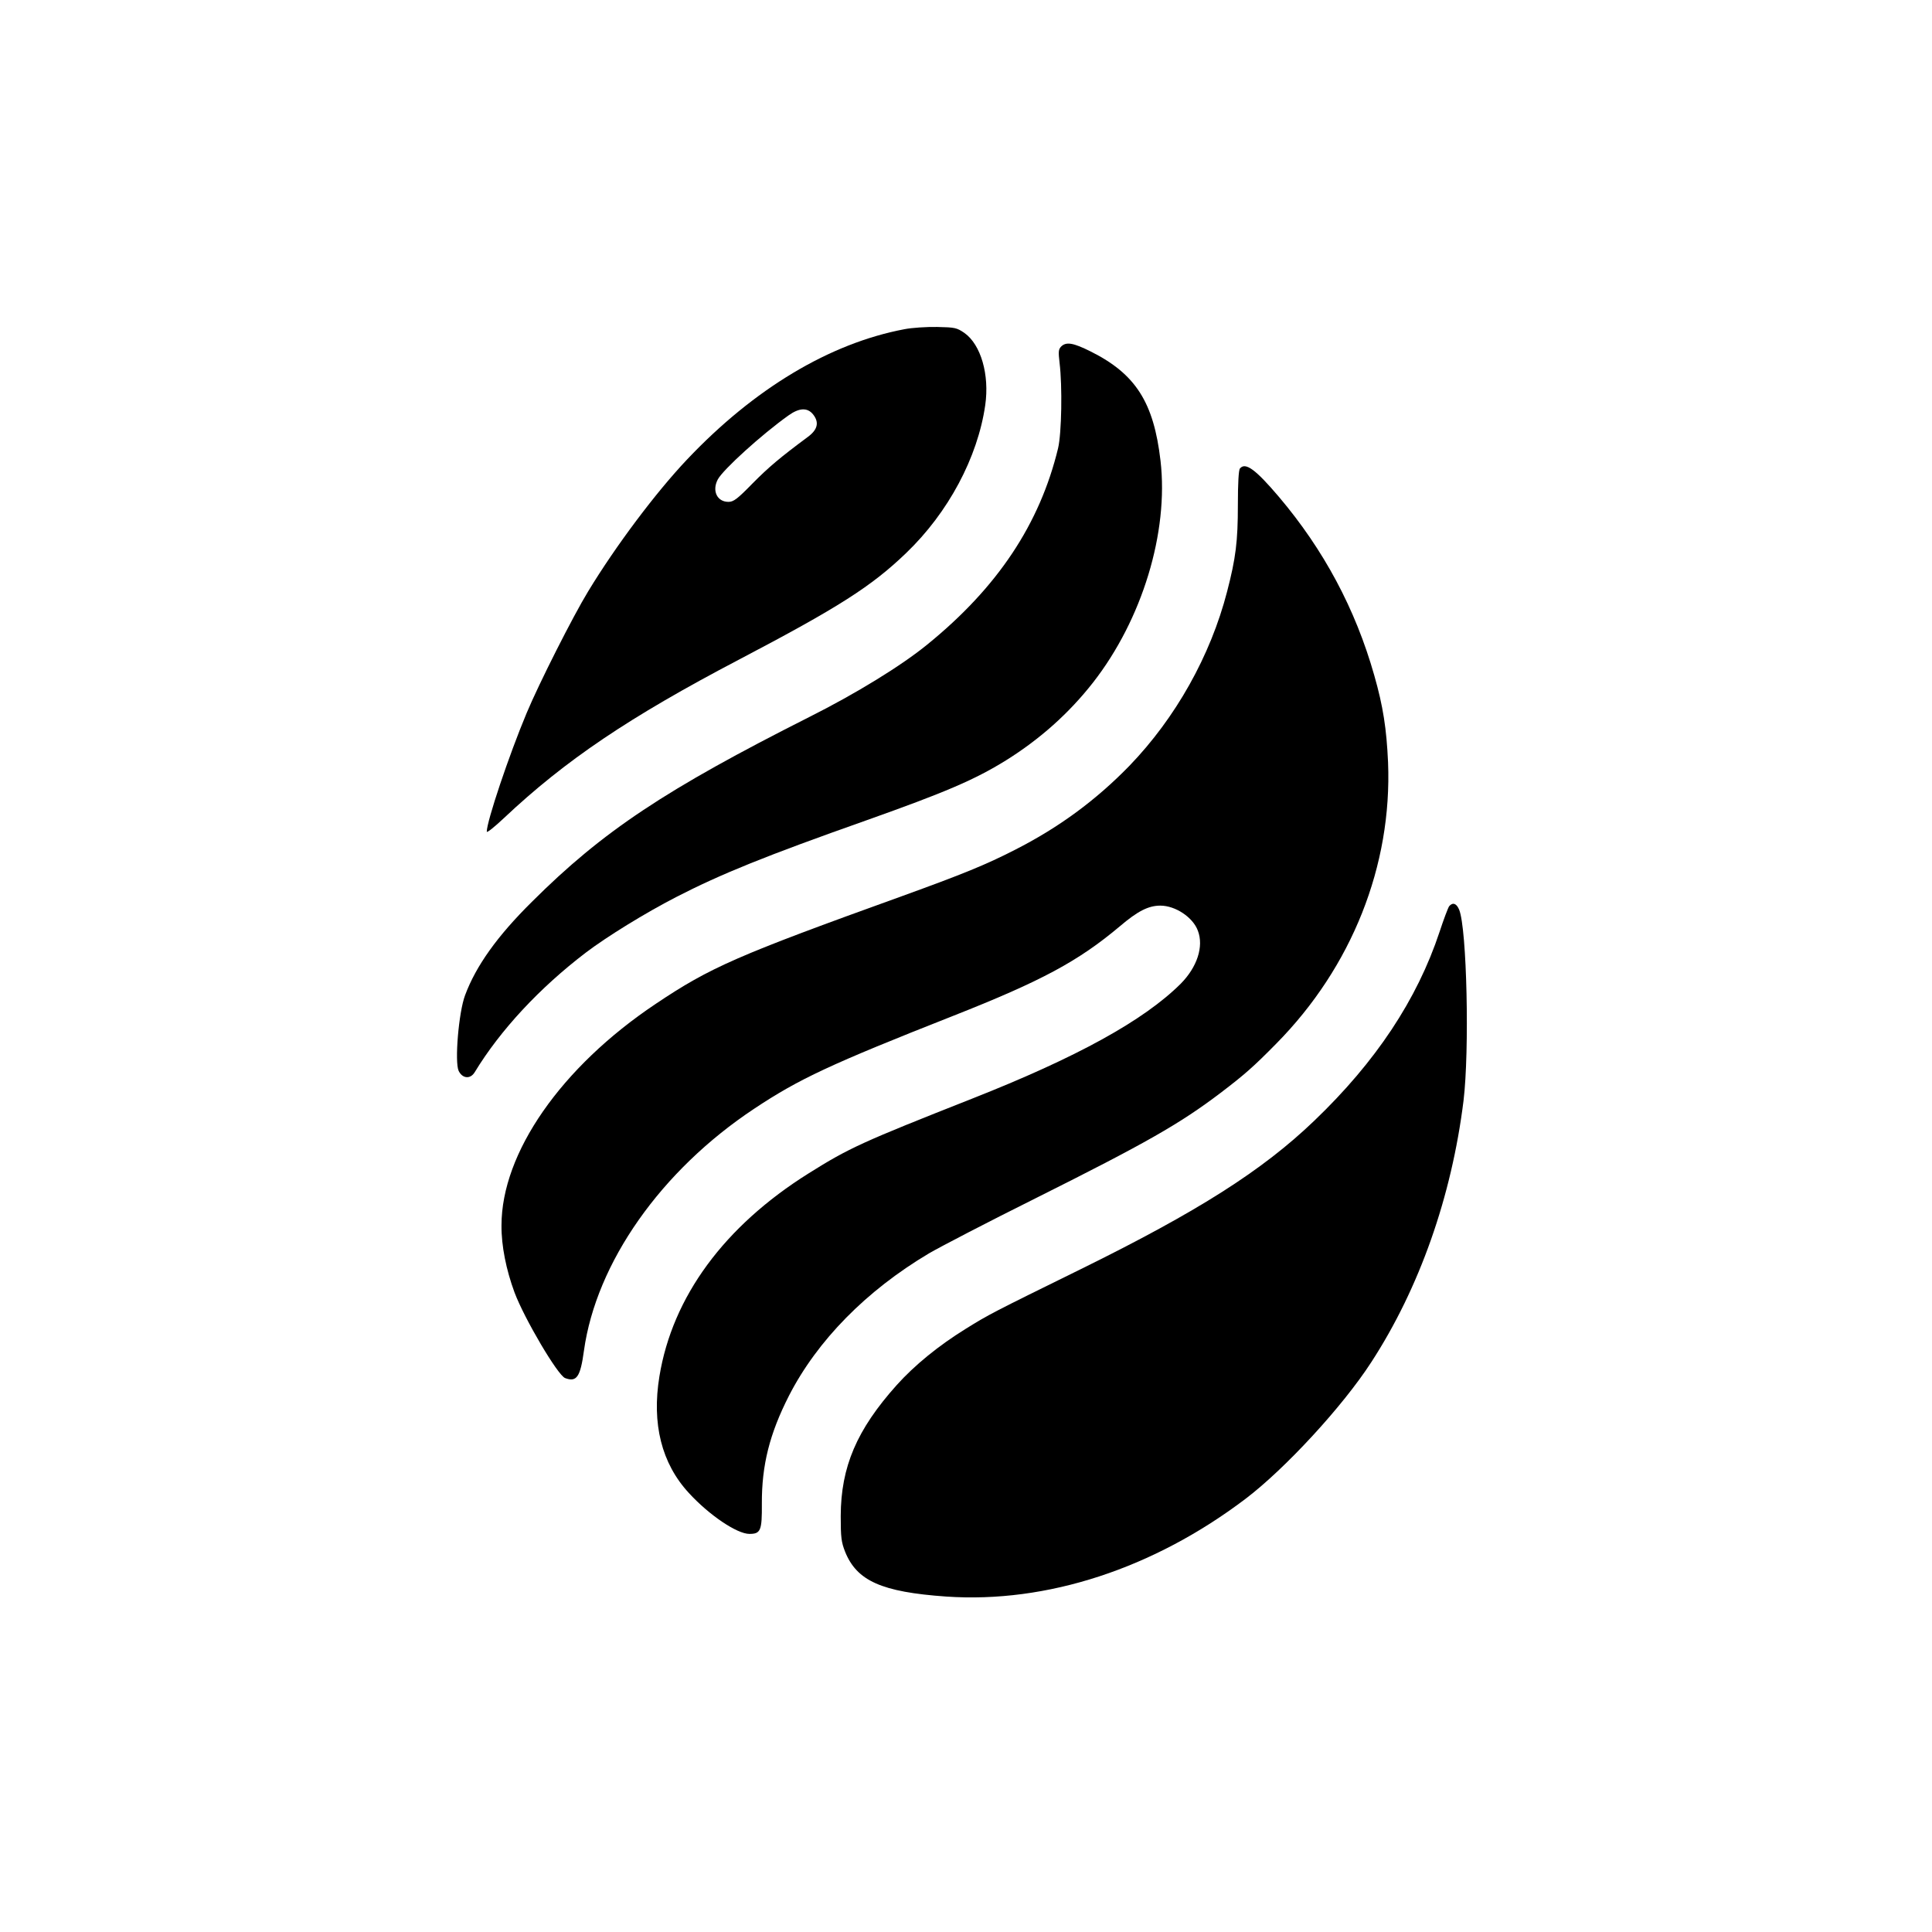 <?xml version="1.0" standalone="no"?>
<!DOCTYPE svg PUBLIC "-//W3C//DTD SVG 20010904//EN"
 "http://www.w3.org/TR/2001/REC-SVG-20010904/DTD/svg10.dtd">
<svg version="1.0" xmlns="http://www.w3.org/2000/svg"
 width="1024pt" height="1024pt" viewBox="0 0 1024 1024"
 preserveAspectRatio="xMidYMid meet">

<g transform="translate(0,1024) scale(0.1,-0.1)"
fill="#000000" stroke="none">
<path d="M4793 8495 c-396 -75 -796 -315 -1151 -690 -165 -174 -379 -459 -525
-700 -80 -131 -260 -487 -326 -645 -93 -222 -211 -573 -211 -628 0 -8 41 25
91 72 326 307 664 535 1244 839 530 278 704 389 888 566 223 214 379 506 419
784 23 161 -23 320 -110 382 -41 28 -50 30 -145 32 -56 1 -134 -4 -174 -12z
m-483 -452 c33 -42 24 -81 -30 -120 -144 -107 -205 -158 -291 -245 -81 -83
-101 -98 -128 -98 -60 0 -88 58 -57 118 26 51 233 239 375 340 57 41 101 43
131 5z"/>
<path d="M5624 8403 c-14 -15 -15 -27 -8 -87 15 -122 11 -372 -8 -452 -97
-401 -320 -737 -693 -1040 -137 -112 -378 -260 -625 -384 -763 -385 -1095
-605 -1471 -980 -183 -181 -296 -339 -354 -495 -34 -90 -56 -354 -34 -401 20
-41 62 -45 85 -7 136 224 345 448 589 634 112 85 315 210 478 294 241 124 477
219 1006 406 422 150 575 215 743 319 181 113 334 250 461 412 261 334 402
797 358 1176 -36 310 -132 460 -370 579 -92 46 -130 53 -157 26z"/>
<path d="M6572 7757 c-7 -8 -11 -78 -11 -193 0 -193 -11 -282 -57 -459 -88
-341 -273 -670 -518 -924 -178 -183 -374 -327 -606 -445 -156 -80 -277 -129
-600 -246 -874 -315 -1014 -376 -1305 -571 -501 -335 -817 -790 -817 -1174 -1
-108 25 -236 69 -355 52 -139 229 -439 268 -454 61 -23 81 5 100 145 65 466
408 955 903 1283 238 158 403 235 1052 491 472 186 666 291 886 476 94 80 151
109 214 109 80 0 173 -62 199 -133 32 -84 -4 -193 -91 -281 -196 -195 -550
-390 -1108 -610 -580 -229 -649 -260 -864 -395 -447 -280 -722 -654 -791
-1076 -41 -251 11 -461 156 -618 107 -117 255 -217 321 -217 60 0 67 18 66
160 -1 204 41 371 144 573 150 292 409 556 742 754 60 35 314 167 565 292 586
293 765 395 981 559 126 96 174 138 294 260 401 406 615 944 593 1492 -8 177
-26 296 -73 460 -100 353 -268 666 -505 946 -124 146 -178 186 -207 151z"/>
<path d="M7681 5437 c-6 -8 -29 -69 -51 -136 -119 -359 -338 -689 -664 -1001
-275 -264 -617 -481 -1236 -786 -476 -234 -489 -241 -613 -318 -142 -88 -270
-192 -365 -298 -211 -236 -295 -432 -296 -693 0 -113 3 -138 23 -189 62 -155
194 -214 535 -238 534 -37 1100 148 1589 519 209 159 513 488 665 723 255 392
426 878 489 1386 32 266 18 911 -23 1012 -14 34 -34 41 -53 19z"/>
</g>
</svg>
